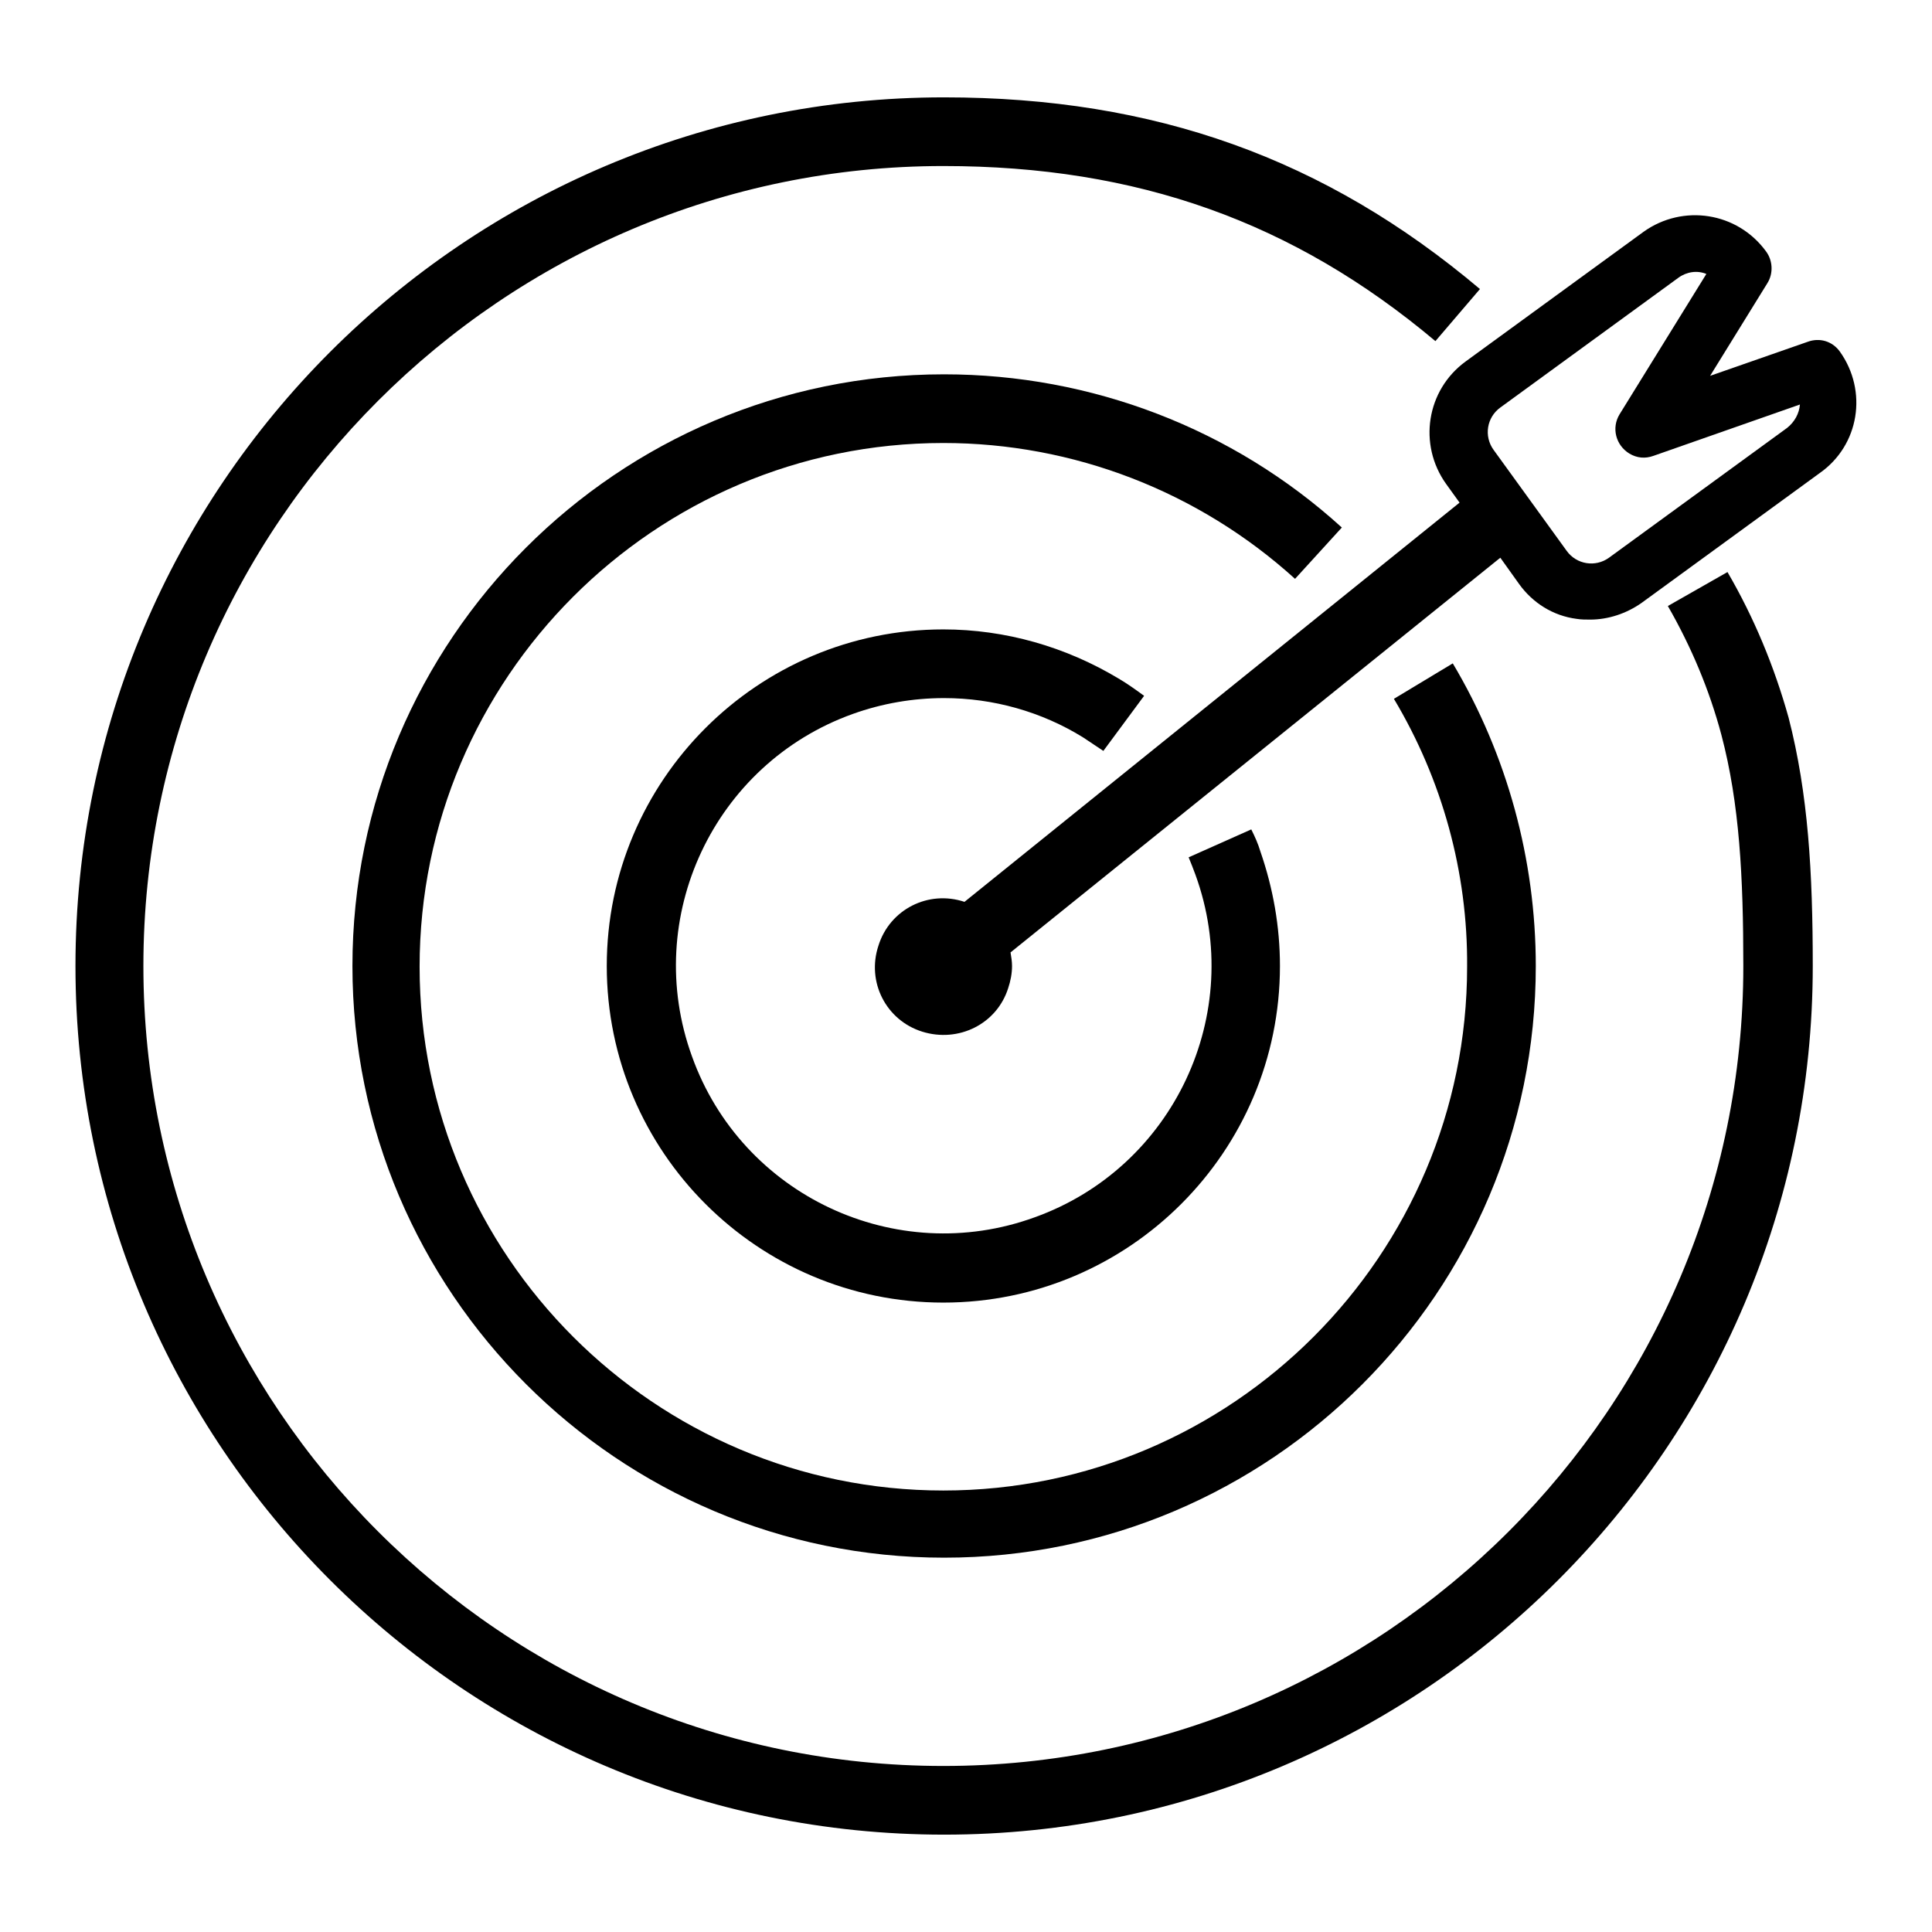 <?xml version="1.0" encoding="utf-8"?>
<!-- Svg Vector Icons : http://www.onlinewebfonts.com/icon -->
<!DOCTYPE svg PUBLIC "-//W3C//DTD SVG 1.1//EN" "http://www.w3.org/Graphics/SVG/1.1/DTD/svg11.dtd">
<svg version="1.1" xmlns="http://www.w3.org/2000/svg" xmlns:xlink="http://www.w3.org/1999/xlink" x="0px" y="0px" viewBox="0 0 256 256" enable-background="new 0 0 256 256" xml:space="preserve">
<g> <path fill="#000000" d="M125.1,92.5c6.5,0,12.9,1.8,18.4,5.2c0.9,0.6,1.8,1.2,2.7,1.8l5.4-7.3c-1.1-0.8-2.2-1.6-3.4-2.3 c-7-4.2-15-6.5-23.2-6.5c-24.6,0-44.6,20-44.6,44.6s20,44.6,44.6,44.6c24.6,0,44.6-20,44.6-44.6c0-5.2-0.9-10.3-2.6-15.2 c-0.3-1-0.7-1.9-1.2-2.9l-8.3,3.7c0.3,0.7,0.6,1.5,0.9,2.3c6.7,18.4-2.9,38.8-21.3,45.4c-18.4,6.7-38.8-2.9-45.4-21.3 c-6.7-18.4,2.9-38.8,21.3-45.4C116.9,93.2,121,92.5,125.1,92.5L125.1,92.5z"/> <path fill="#000000" d="M177.8,69.9c-14.4-13.1-33.2-20.3-52.7-20.3c-43.3,0-78.4,35.2-78.4,78.4s35.2,78.4,78.4,78.4 c43.3,0,78.4-35.2,78.4-78.4c0-14.1-3.8-28-11-40.1l-7.8,4.7c6.4,10.7,9.8,23,9.7,35.5c0,38.2-31.1,69.4-69.4,69.4 c-38.2,0-69.4-31.1-69.4-69.4c0-38.2,31.1-69.4,69.4-69.4c17.2,0,33.8,6.4,46.6,18L177.8,69.9z"/> <path fill="#000000" d="M228.9,75.8l-7.9,4.5c3.1,5.4,5.5,11.1,7.1,17.1c2.4,9.1,2.9,18.8,2.9,30.6c0,58.5-47.6,106-106,106 c-58.5,0-106-47.6-106-106s47.6-106,106-106c25.7,0,46.4,7.4,65.2,23.2l5.9-6.9c-20.5-17.3-43.1-25.4-71-25.4 C61.6,12.9,10,64.5,10,128c0,63.5,51.6,115.1,115.1,115.1c63.5,0,115.1-51.6,115.1-115.1c0-12.4-0.6-22.8-3.2-32.9 C235.1,88.3,232.4,81.8,228.9,75.8z"/> <path fill="#000000" d="M243.8,46.6c-1-1.4-2.7-1.9-4.3-1.3l-12.9,4.5l7.6-12.3c0.8-1.3,0.7-3-0.2-4.2c-3.8-5.2-11-6.3-16.2-2.6 l-23.6,17.2c-5.2,3.8-6.3,11-2.6,16.2l1.8,2.5l-65.6,52.9c-4.8-1.6-9.9,1-11.4,5.8c-1.6,4.8,1,9.9,5.8,11.4s9.9-1,11.4-5.8 c0.3-0.9,0.5-1.9,0.5-2.9c0-0.6-0.1-1.2-0.2-1.8l64.9-52.3l2.5,3.5c1.8,2.5,4.5,4.2,7.6,4.6c0.6,0.1,1.2,0.1,1.8,0.1 c2.4,0,4.8-0.8,6.8-2.2l23.6-17.2C246.4,59,247.5,51.8,243.8,46.6L243.8,46.6z M236.8,56.7l-23.6,17.2c-1.8,1.3-4.3,0.9-5.6-0.9 l-9.7-13.4c-1.3-1.8-0.9-4.3,0.9-5.6l23.6-17.2c1.1-0.8,2.5-1,3.7-0.5l-11.5,18.6c-1.1,1.8-0.5,4.1,1.3,5.2c1,0.6,2.1,0.7,3.2,0.3 l19.4-6.8C238.4,54.8,237.8,55.9,236.8,56.7z"/></g>
</svg>